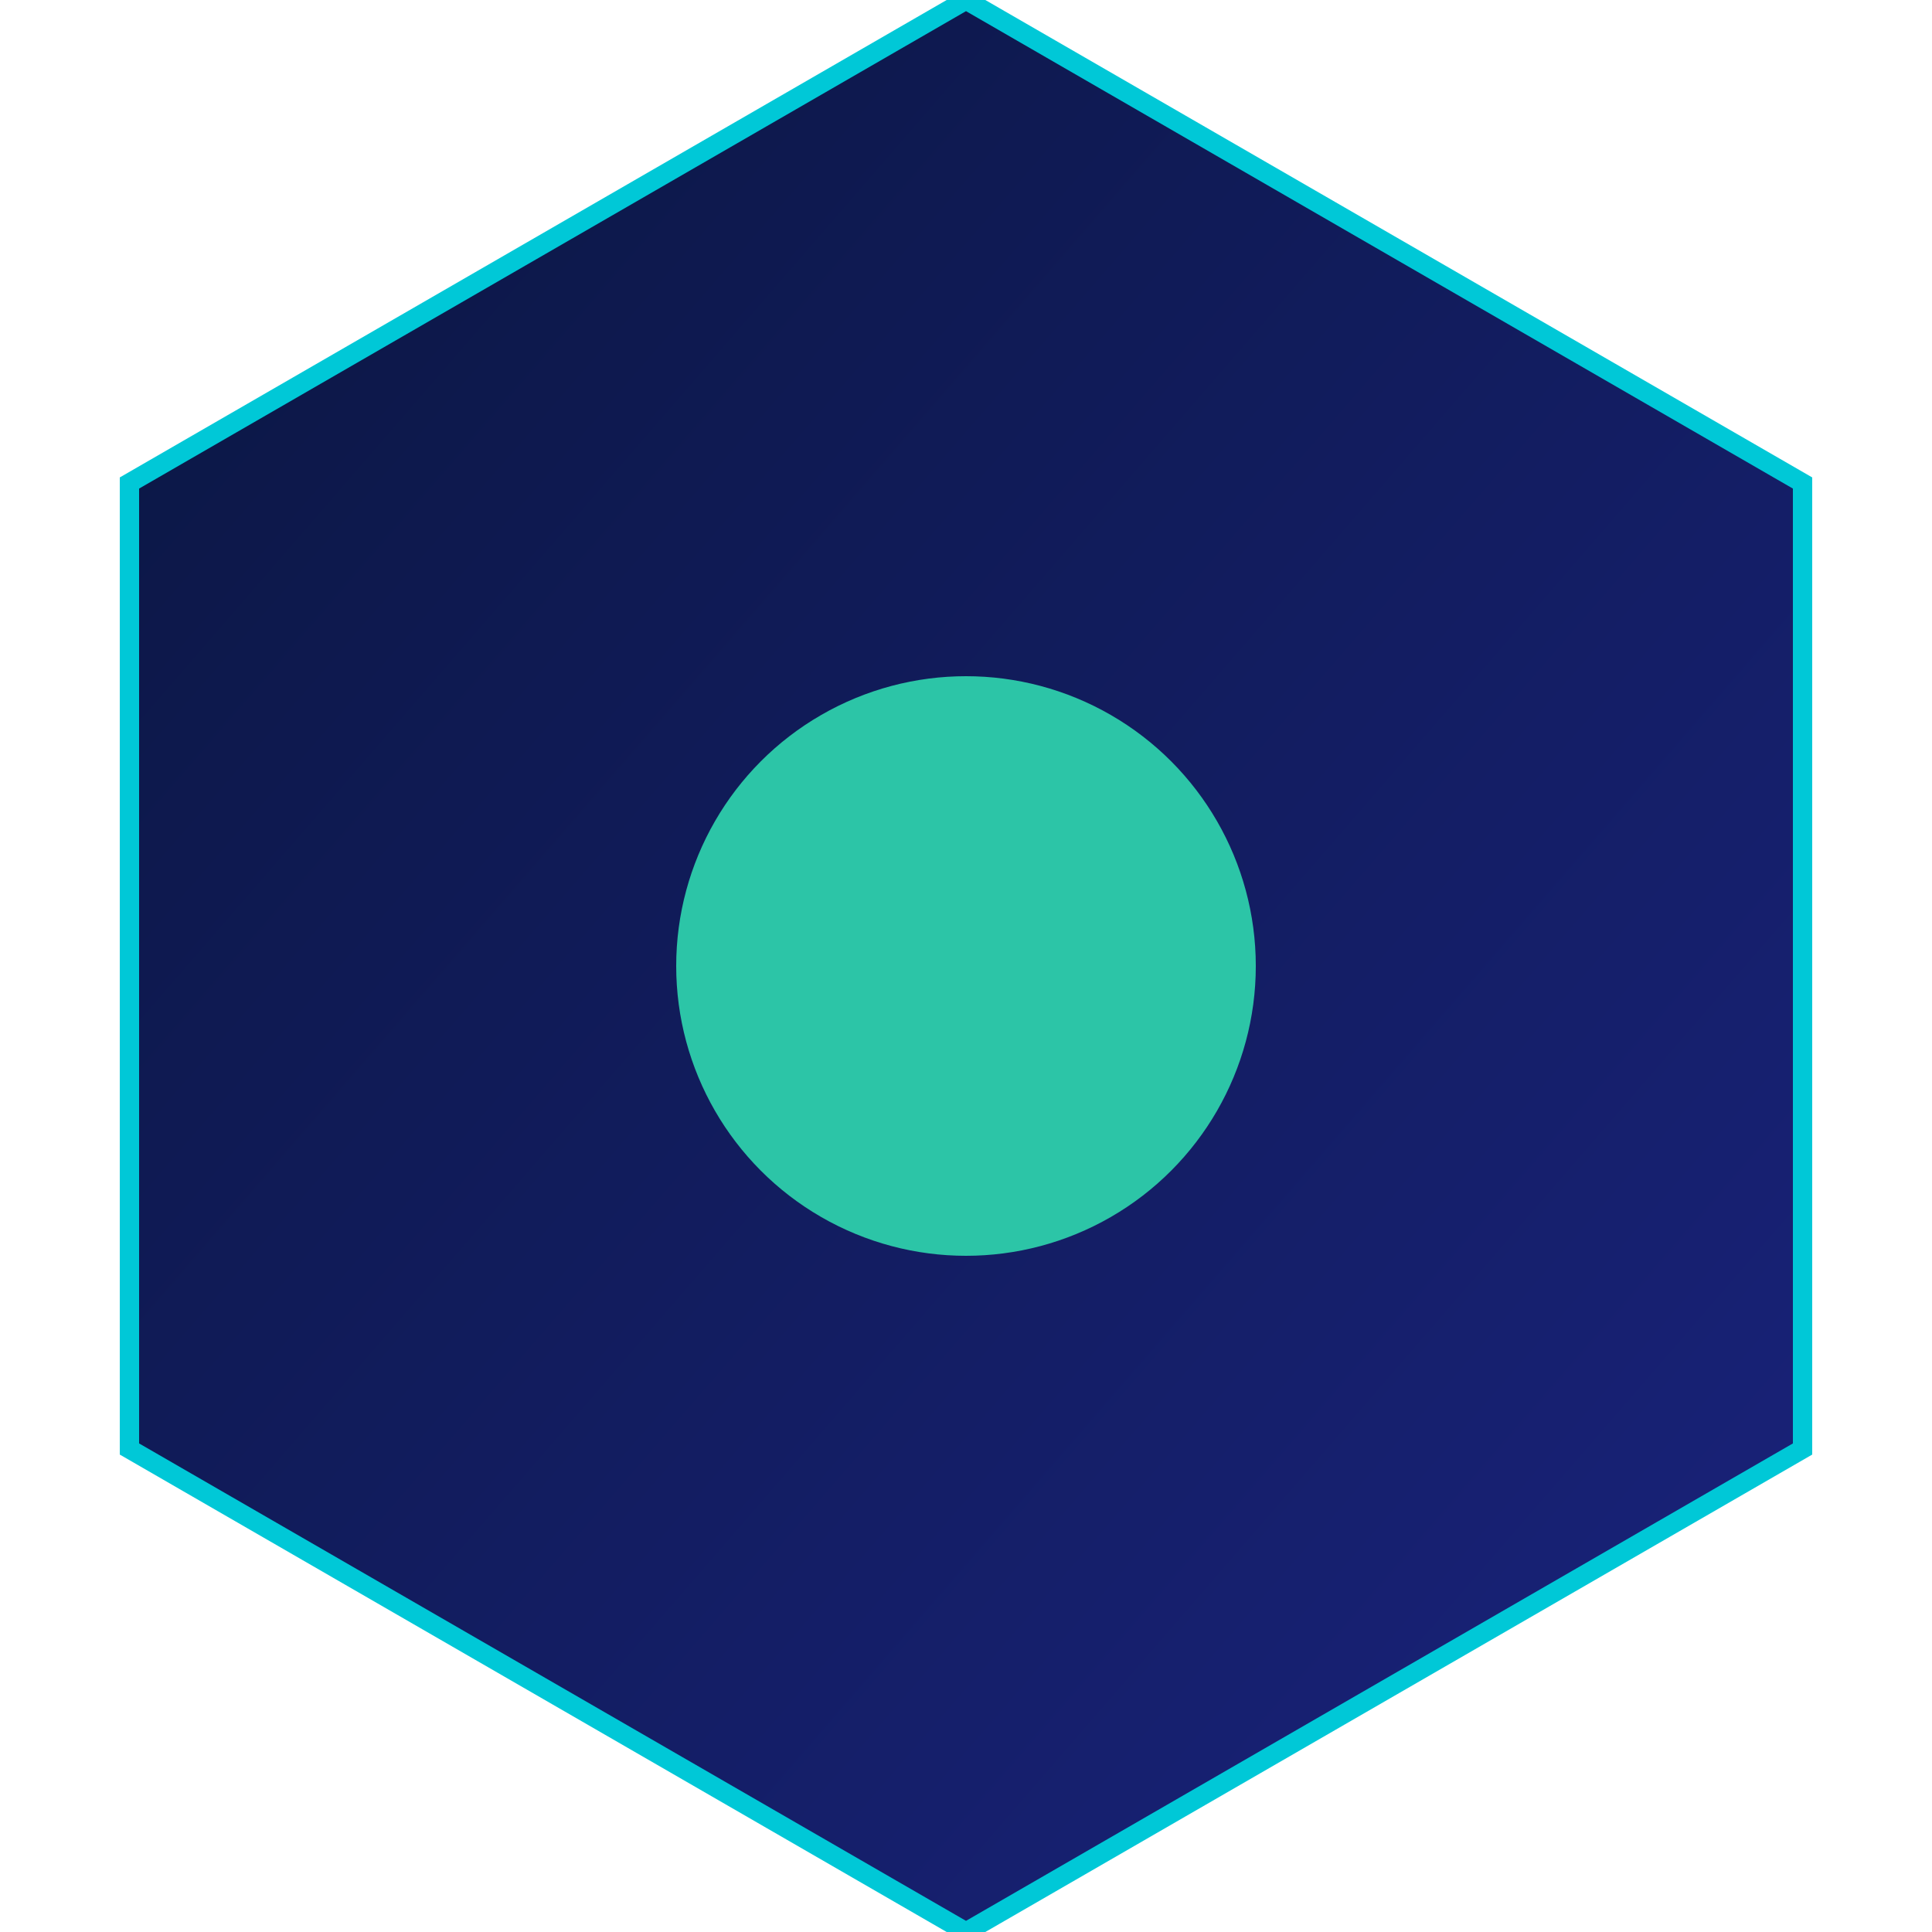 <svg xmlns="http://www.w3.org/2000/svg" viewBox="30 0 60 60" style="background: transparent" width="60" height="60">
						<defs>
						  <linearGradient id="main-gradient" x1="0%" y1="0%" x2="100%" y2="100%">
							<stop offset="0%" stop-color="#0A1640"/>
							<stop offset="100%" stop-color="#1A237E"/>
						  </linearGradient>
						  <linearGradient id="zeni-gradient" x1="0%" y1="0%" x2="100%" y2="100%">
							<stop offset="100%" stop-color="#FFF"/>
							<stop offset="10%" stop-color="#FFF"/>
						  </linearGradient>
						  <linearGradient id="ai-gradient" x1="0%" y1="0%" x2="100%" y2="100%">
							<stop offset="0%" stop-color="#2CC5A7"/>
							<stop offset="100%" stop-color="#2CC5A7"/>
						  </linearGradient>
						  <filter id="soft-shadow">
							<feDropShadow dx="2" dy="2" stdDeviation="3" flood-color="rgba(0,0,0,0.1)"/>
						  </filter>
						  <filter id="neon-glow">
							<feGaussianBlur stdDeviation="2" result="glow"/>
							<feMerge>
							  <feMergeNode in="glow"/>
							  <feMergeNode in="SourceGraphic"/>
							</feMerge>
						  </filter>
						  <path id="data-stream" d="M0-1.5h20" stroke-linecap="round"/>
						</defs>
						<g id="logoGroup" transform="translate(60 30)">
						  <g transform="scale(0.3)">
							<path d="M-86.6,-50L0,-100 86.6,-50 86.6,50 0,100 -86.6,50Z" 
								  fill="url(#main-gradient)" 
								  filter="url(#soft-shadow)"
								  stroke="#00C8D7"
								  stroke-width="2"/>
							<g stroke="url(#ai-gradient)" stroke-width="3" opacity="0.9">
							</g>
							<circle cx="0" cy="0" r="30" fill="url(#ai-gradient)" filter="url(#neon-glow)">
							  <animate attributeName="r" values="30;34;30" dur="2s" repeatCount="indefinite"/>
							</circle>
						  </g>
						 
						</g>
					  </svg>
